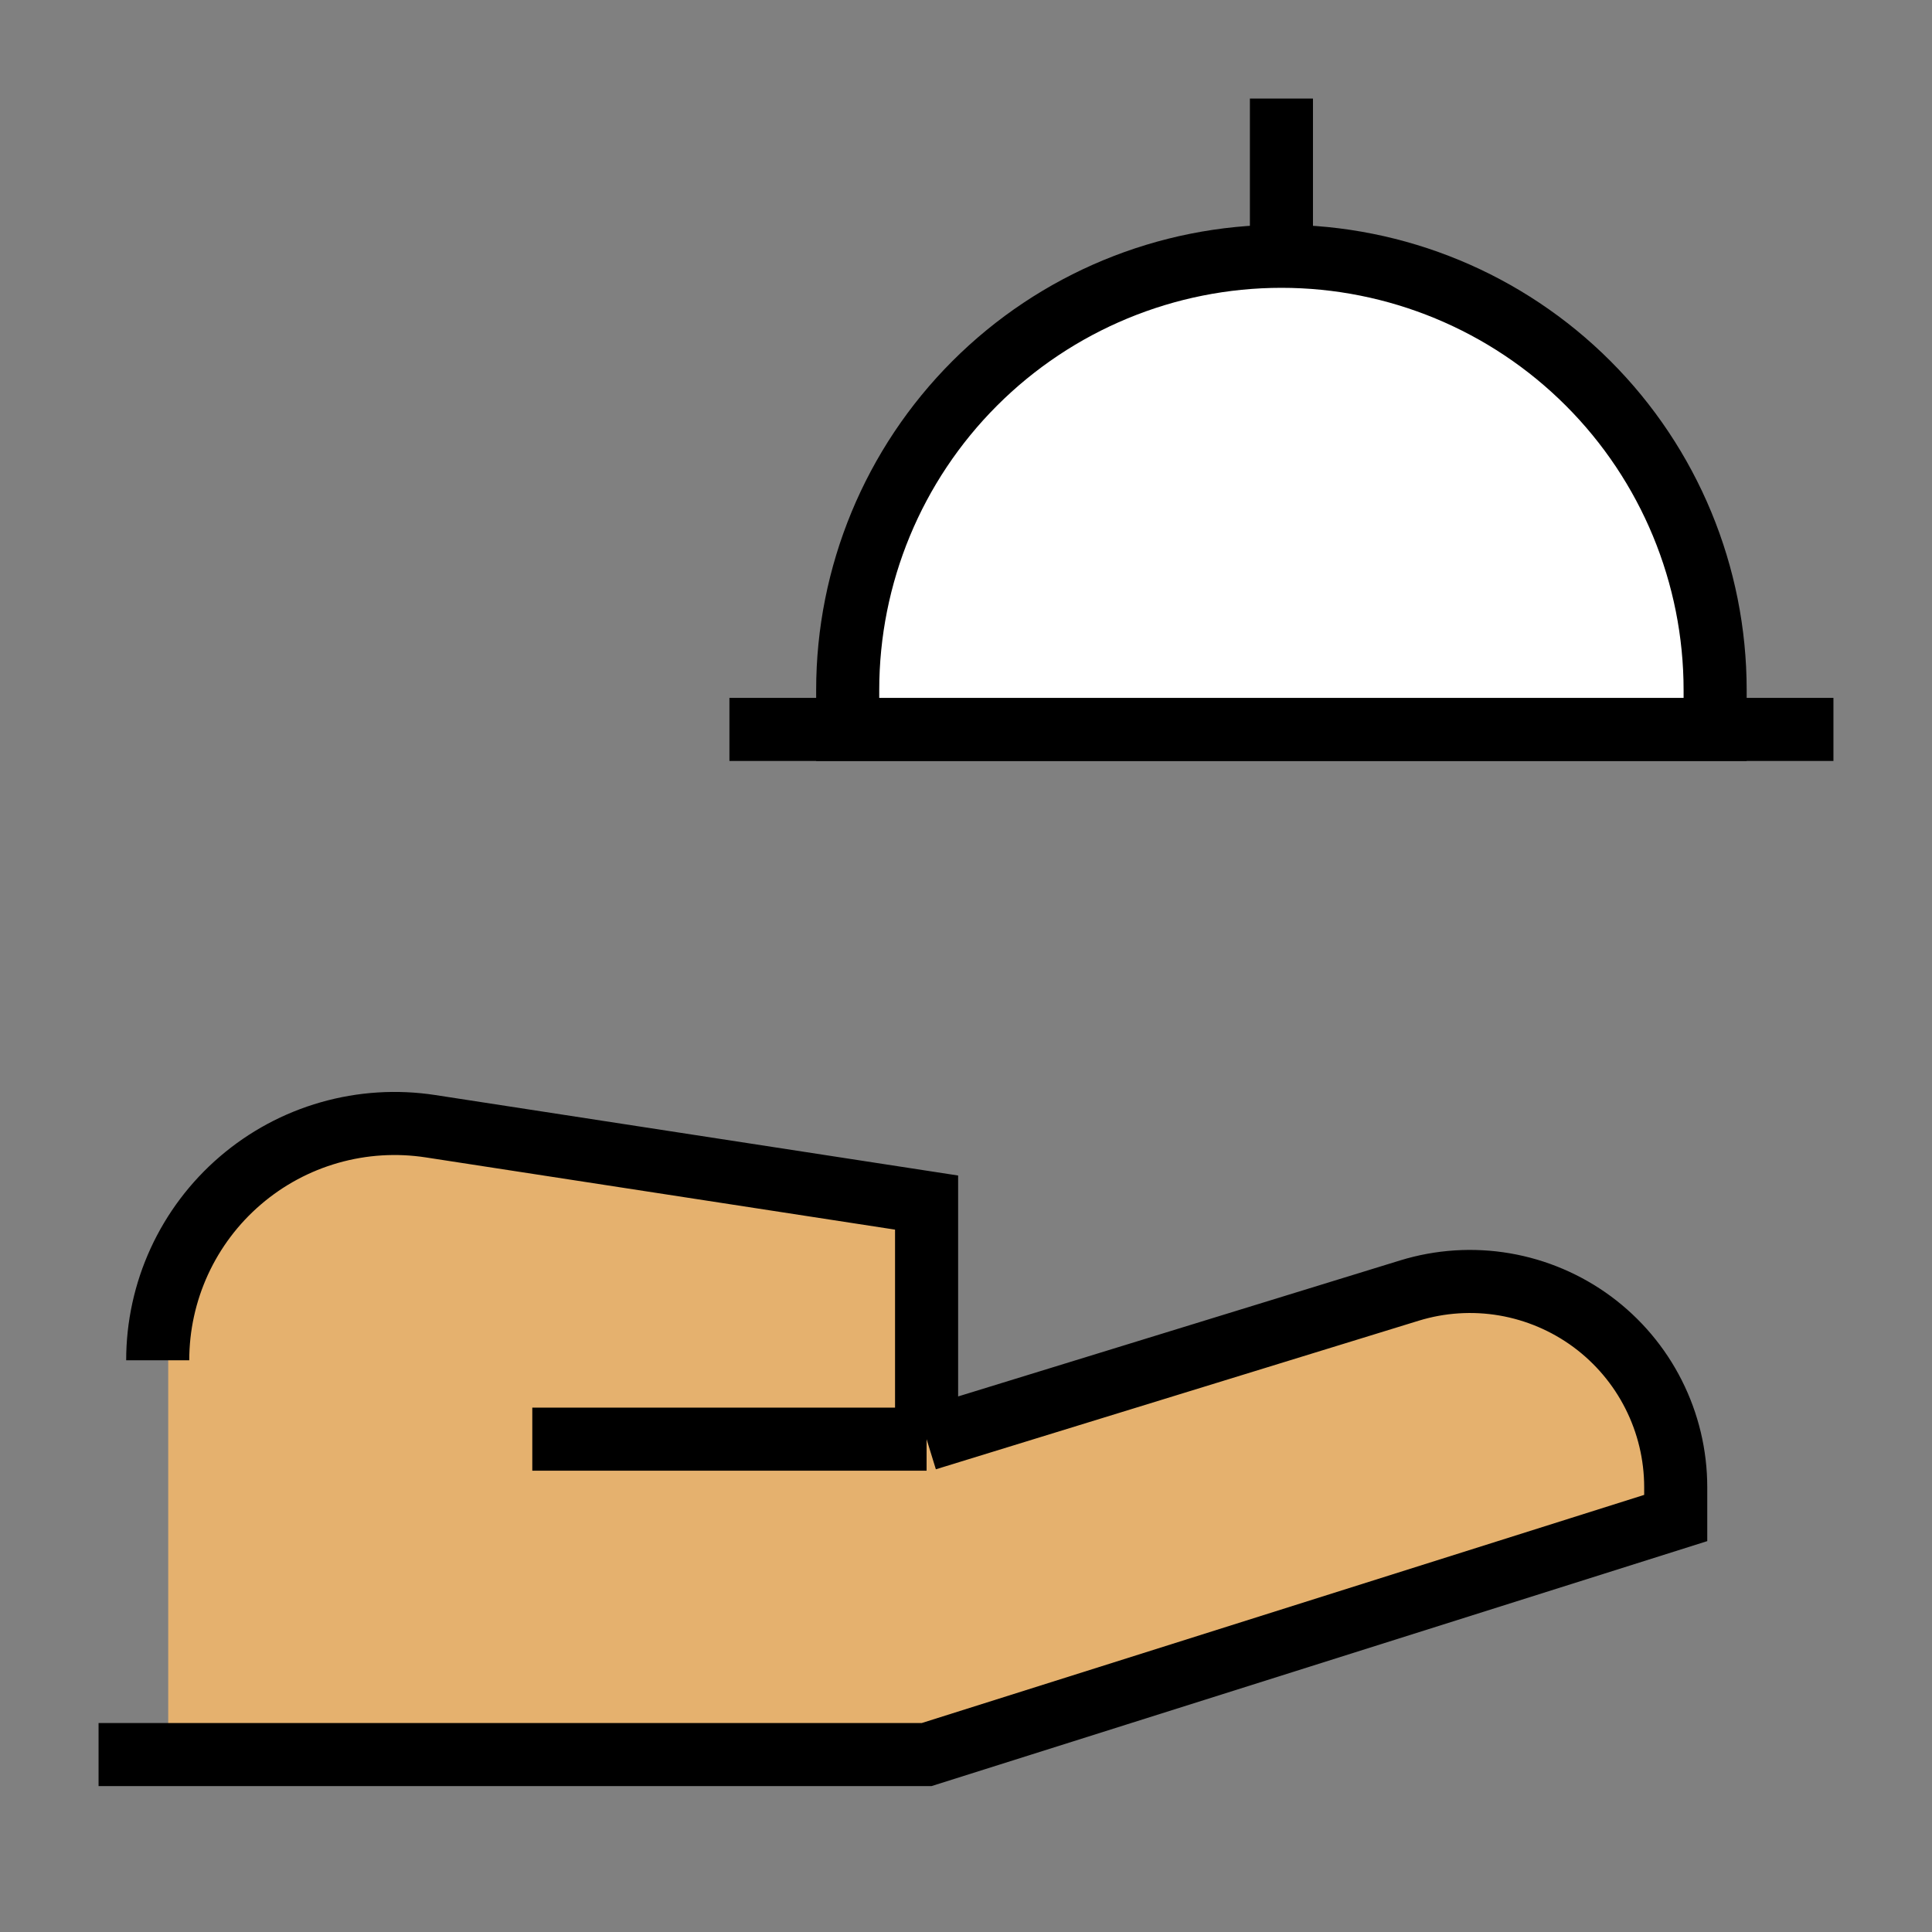 <svg width="60" height="60" viewBox="0 0 60 60" fill="none" xmlns="http://www.w3.org/2000/svg">
<rect x="0" y="0" width="60" height="60" fill="#808080" stroke="none"/>
<path d="M29.101 37.347L13.697 34.976C12.649 34.815 11.579 34.882 10.559 35.173C9.539 35.464 8.595 35.972 7.79 36.663C6.985 37.353 6.339 38.21 5.896 39.173C5.453 40.137 5.224 41.184 5.224 42.245V54.49H29.101L52.367 47.143V46.183C52.367 45.183 52.132 44.198 51.682 43.305C51.232 42.413 50.578 41.639 49.774 41.045C48.97 40.451 48.038 40.054 47.053 39.886C46.068 39.718 45.057 39.783 44.101 40.078L29.101 44.694V37.347Z" fill="#FEBD69" fill-opacity="0.8"/>
<path d="M3.061 54.49H28.776L52.041 47.143V46.183C52.04 45.184 51.805 44.199 51.354 43.307C50.904 42.415 50.25 41.641 49.447 41.047C48.643 40.454 47.711 40.057 46.726 39.888C45.742 39.72 44.731 39.785 43.776 40.078L28.776 44.694M28.776 44.694H16.531M28.776 44.694V37.347L13.371 34.976C12.323 34.815 11.253 34.882 10.233 35.173C9.213 35.464 8.269 35.972 7.464 36.663C6.659 37.353 6.013 38.21 5.57 39.173C5.127 40.137 4.898 41.184 4.898 42.245" stroke="black" stroke-width="1.959"/>
<path d="M22.653 22.653H56.939" stroke="black" stroke-width="1.959"/>
<path d="M39.796 7.959C36.224 7.959 32.798 9.378 30.272 11.904C27.746 14.43 26.326 17.856 26.326 21.429V22.653H53.265V21.429C53.265 17.856 51.846 14.43 49.32 11.904C46.794 9.378 43.368 7.959 39.796 7.959Z" fill="white"/>
<path d="M39.796 7.959C36.224 7.959 32.798 9.378 30.272 11.904C27.746 14.43 26.326 17.856 26.326 21.429V22.653H53.265V21.429C53.265 17.856 51.846 14.43 49.32 11.904C46.794 9.378 43.368 7.959 39.796 7.959Z" stroke="black" stroke-width="1.959"/>
<path d="M39.796 7.959V3.061" stroke="black" stroke-width="1.959"/>
</svg>
